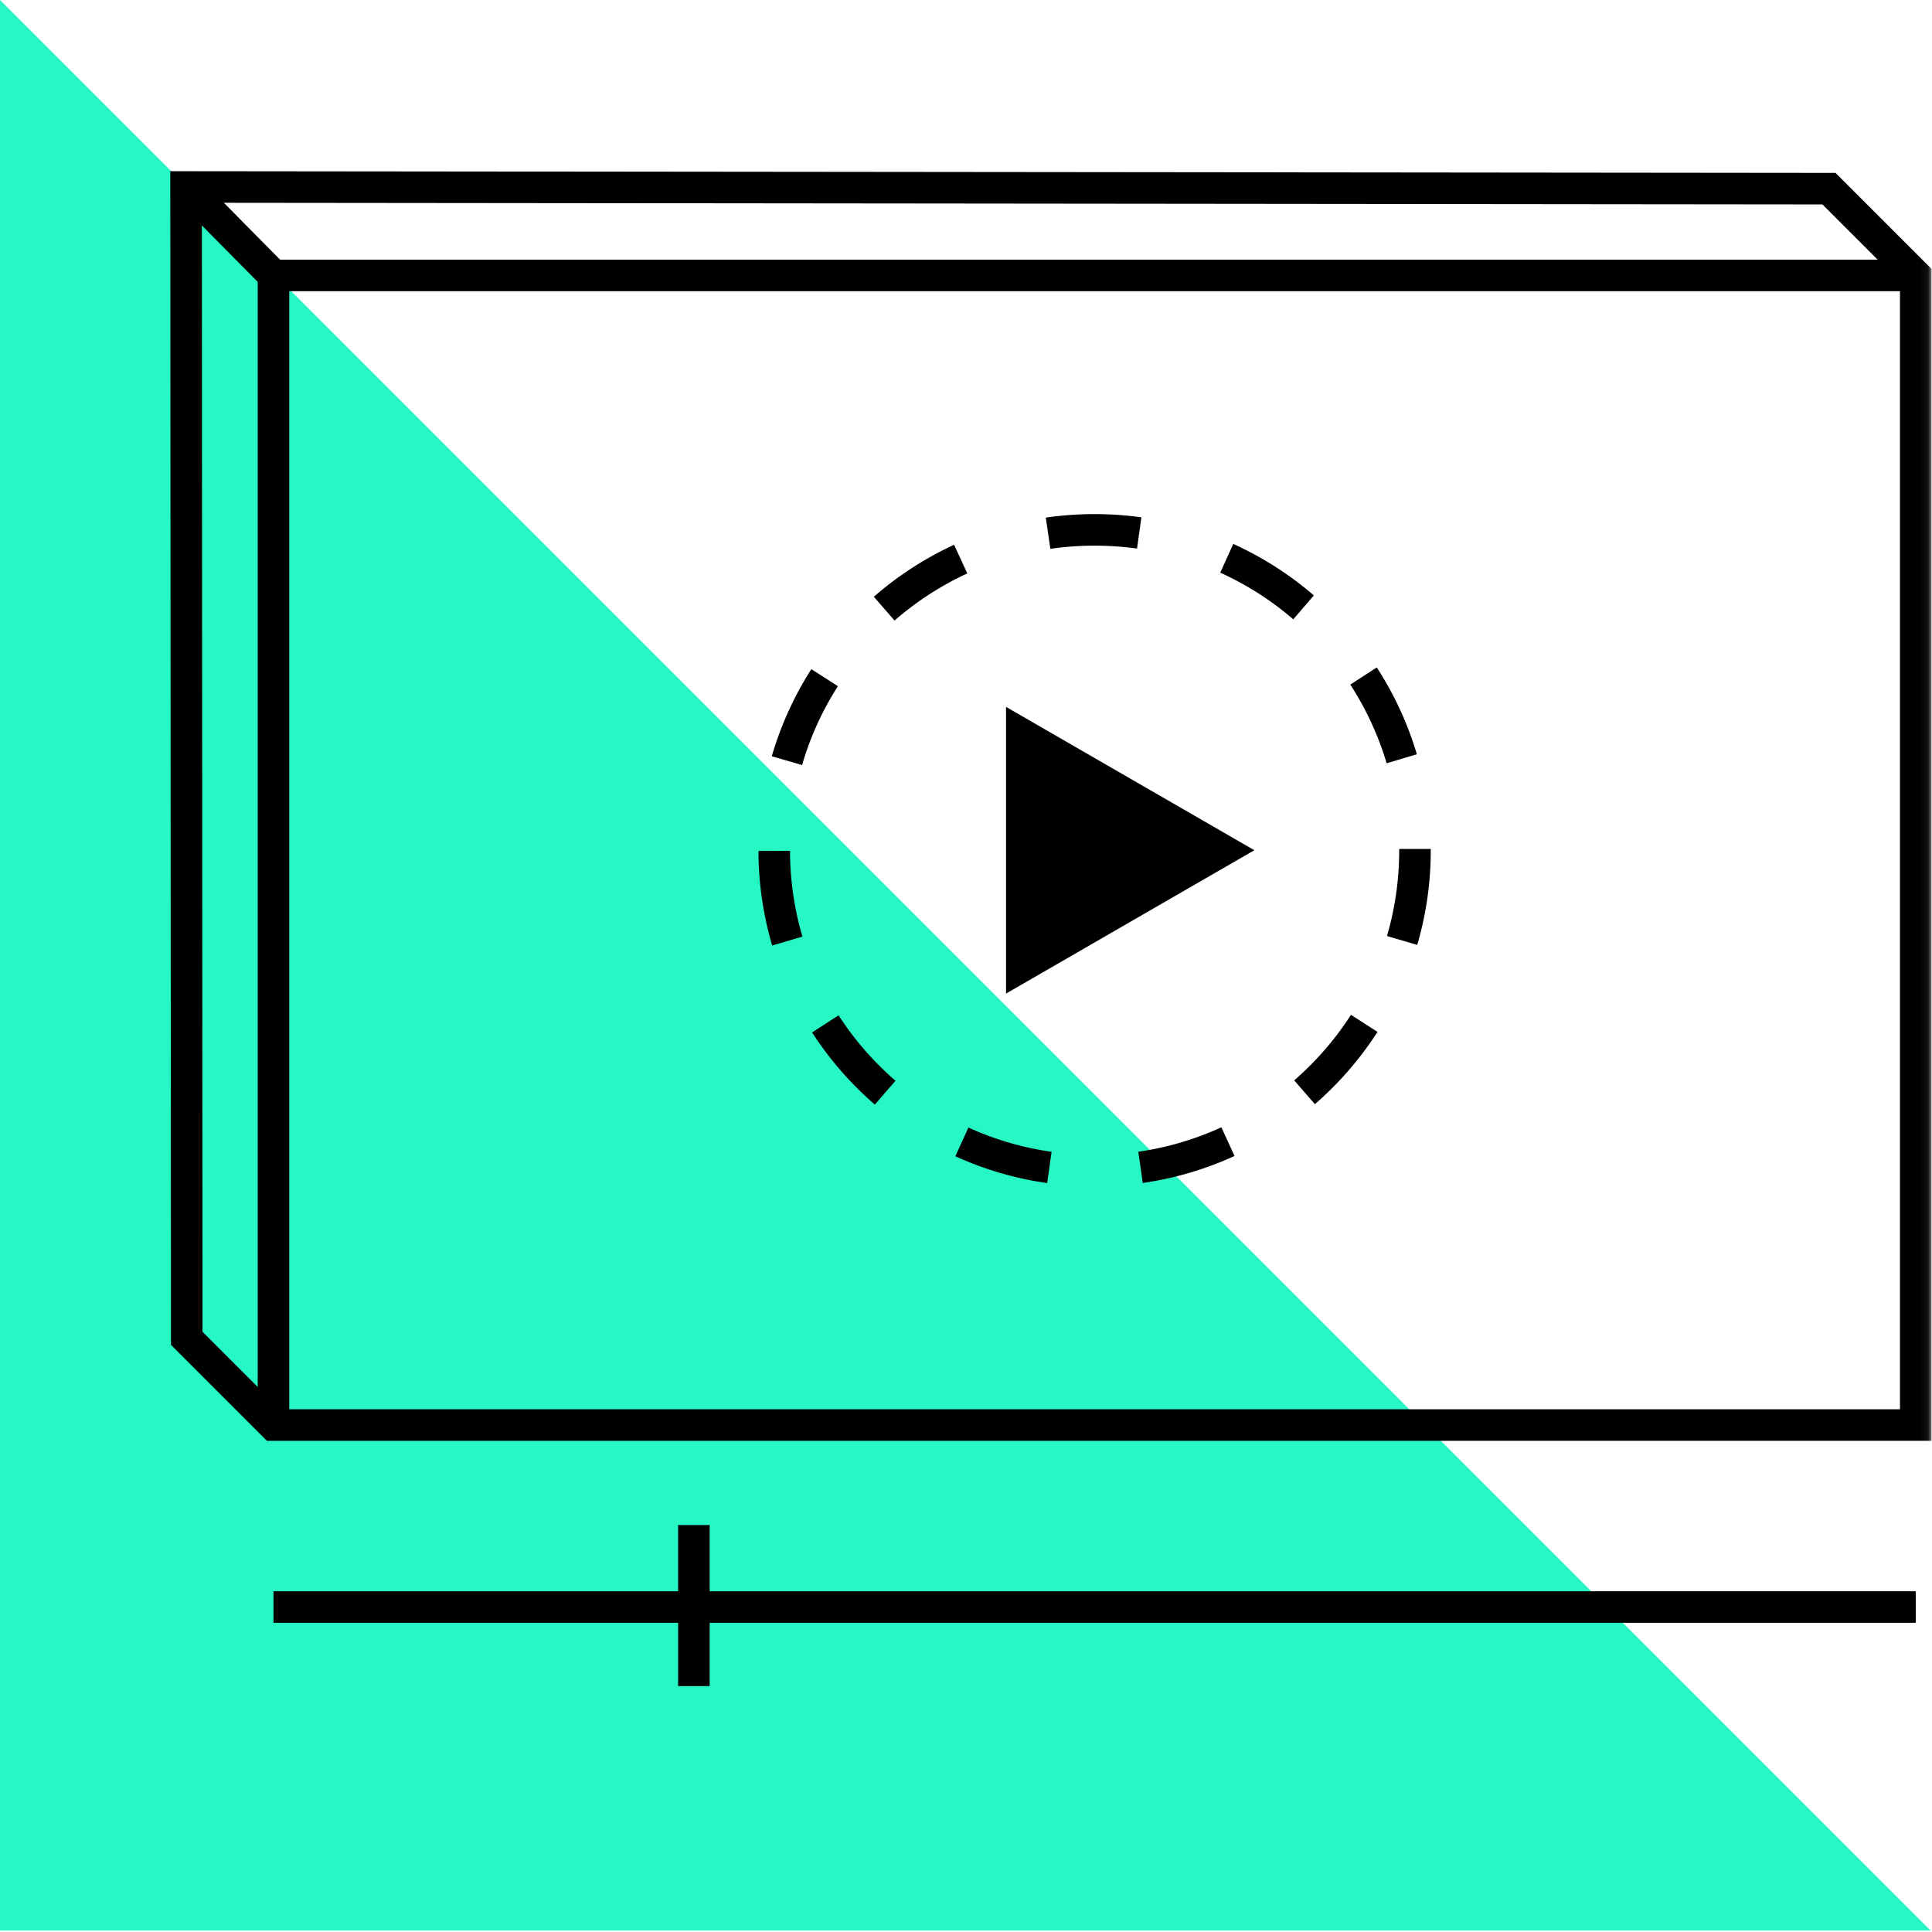 <svg xmlns="http://www.w3.org/2000/svg" xmlns:xlink="http://www.w3.org/1999/xlink" width="245" height="245" viewBox="0 0 245 245">
    <defs>
        <path id="a" d="M0 245h244.939V.19H0z"/>
    </defs>
    <g fill="none" fill-rule="evenodd">
        <path fill="#26F7C5" d="M0 0v244.81h244.81z"/>
        <path fill="#000" d="M89.992 193.392h-4v8.398H34.68v4h51.312v8.026h4v-8.026H242.94v-4H89.992z"/>
        <g transform="translate(0 -.19)">
            <path fill="#000" d="M96.183 108.096a42.686 42.686 0 0 0 1.738 12l3.837-1.133a38.638 38.638 0 0 1-1.575-10.875l-4 .008zM144.19 69.754l.553-3.961a43.37 43.37 0 0 0-12.123.036l.576 3.959a39.418 39.418 0 0 1 10.994-.034M106.343 128.946l-3.36 2.17a42.77 42.77 0 0 0 7.959 9.15l2.616-3.026a38.834 38.834 0 0 1-7.215-8.294M106.259 87.205l-3.368-2.158a42.383 42.383 0 0 0-5.018 11.043l3.84 1.117a38.373 38.373 0 0 1 4.546-10.002M122.665 72.908l-1.675-3.633a42.696 42.696 0 0 0-10.178 6.591l2.628 3.016a38.694 38.694 0 0 1 9.225-5.974M121.148 146.815a42.266 42.266 0 0 0 11.646 3.4l.559-3.962a38.274 38.274 0 0 1-10.545-3.077l-1.66 3.64zM174.59 84.83l-3.355 2.178a38.455 38.455 0 0 1 4.606 9.973l3.834-1.14a42.434 42.434 0 0 0-5.085-11.011M164.121 137.191l2.623 3.02a42.803 42.803 0 0 0 7.94-9.166l-3.365-2.164a38.84 38.84 0 0 1-7.198 8.31M156.394 69.167l-1.651 3.643a38.524 38.524 0 0 1 9.259 5.918l2.612-3.031a42.584 42.584 0 0 0-10.22-6.53M144.347 146.245l.568 3.959a42.346 42.346 0 0 0 11.637-3.423l-1.667-3.637a38.342 38.342 0 0 1-10.538 3.1M177.436 107.846v.163c0 3.701-.522 7.362-1.552 10.879l3.84 1.124a42.721 42.721 0 0 0 1.713-12.02v-.147h-4zM127.578 126.188l31.487-18.179-31.487-18.179z"/>
            <mask id="b" fill="#fff">
                <use xlink:href="#a"/>
            </mask>
            <path fill="#000" d="M36.681 178.903h204.258V37.116H36.681v141.787zM25.598 28.773l7.083 7.164v140.138l-7.001-7.001-.082-140.301zm212.513 4.343H35.516l-7.126-7.209 202.72.208 7.001 7.001zm-5.343-10.999L21.594 21.9l.087 148.832 12.171 12.171h211.087V34.288l-12.171-12.171z" mask="url(#b)"/>
        </g>
    </g>
</svg>
